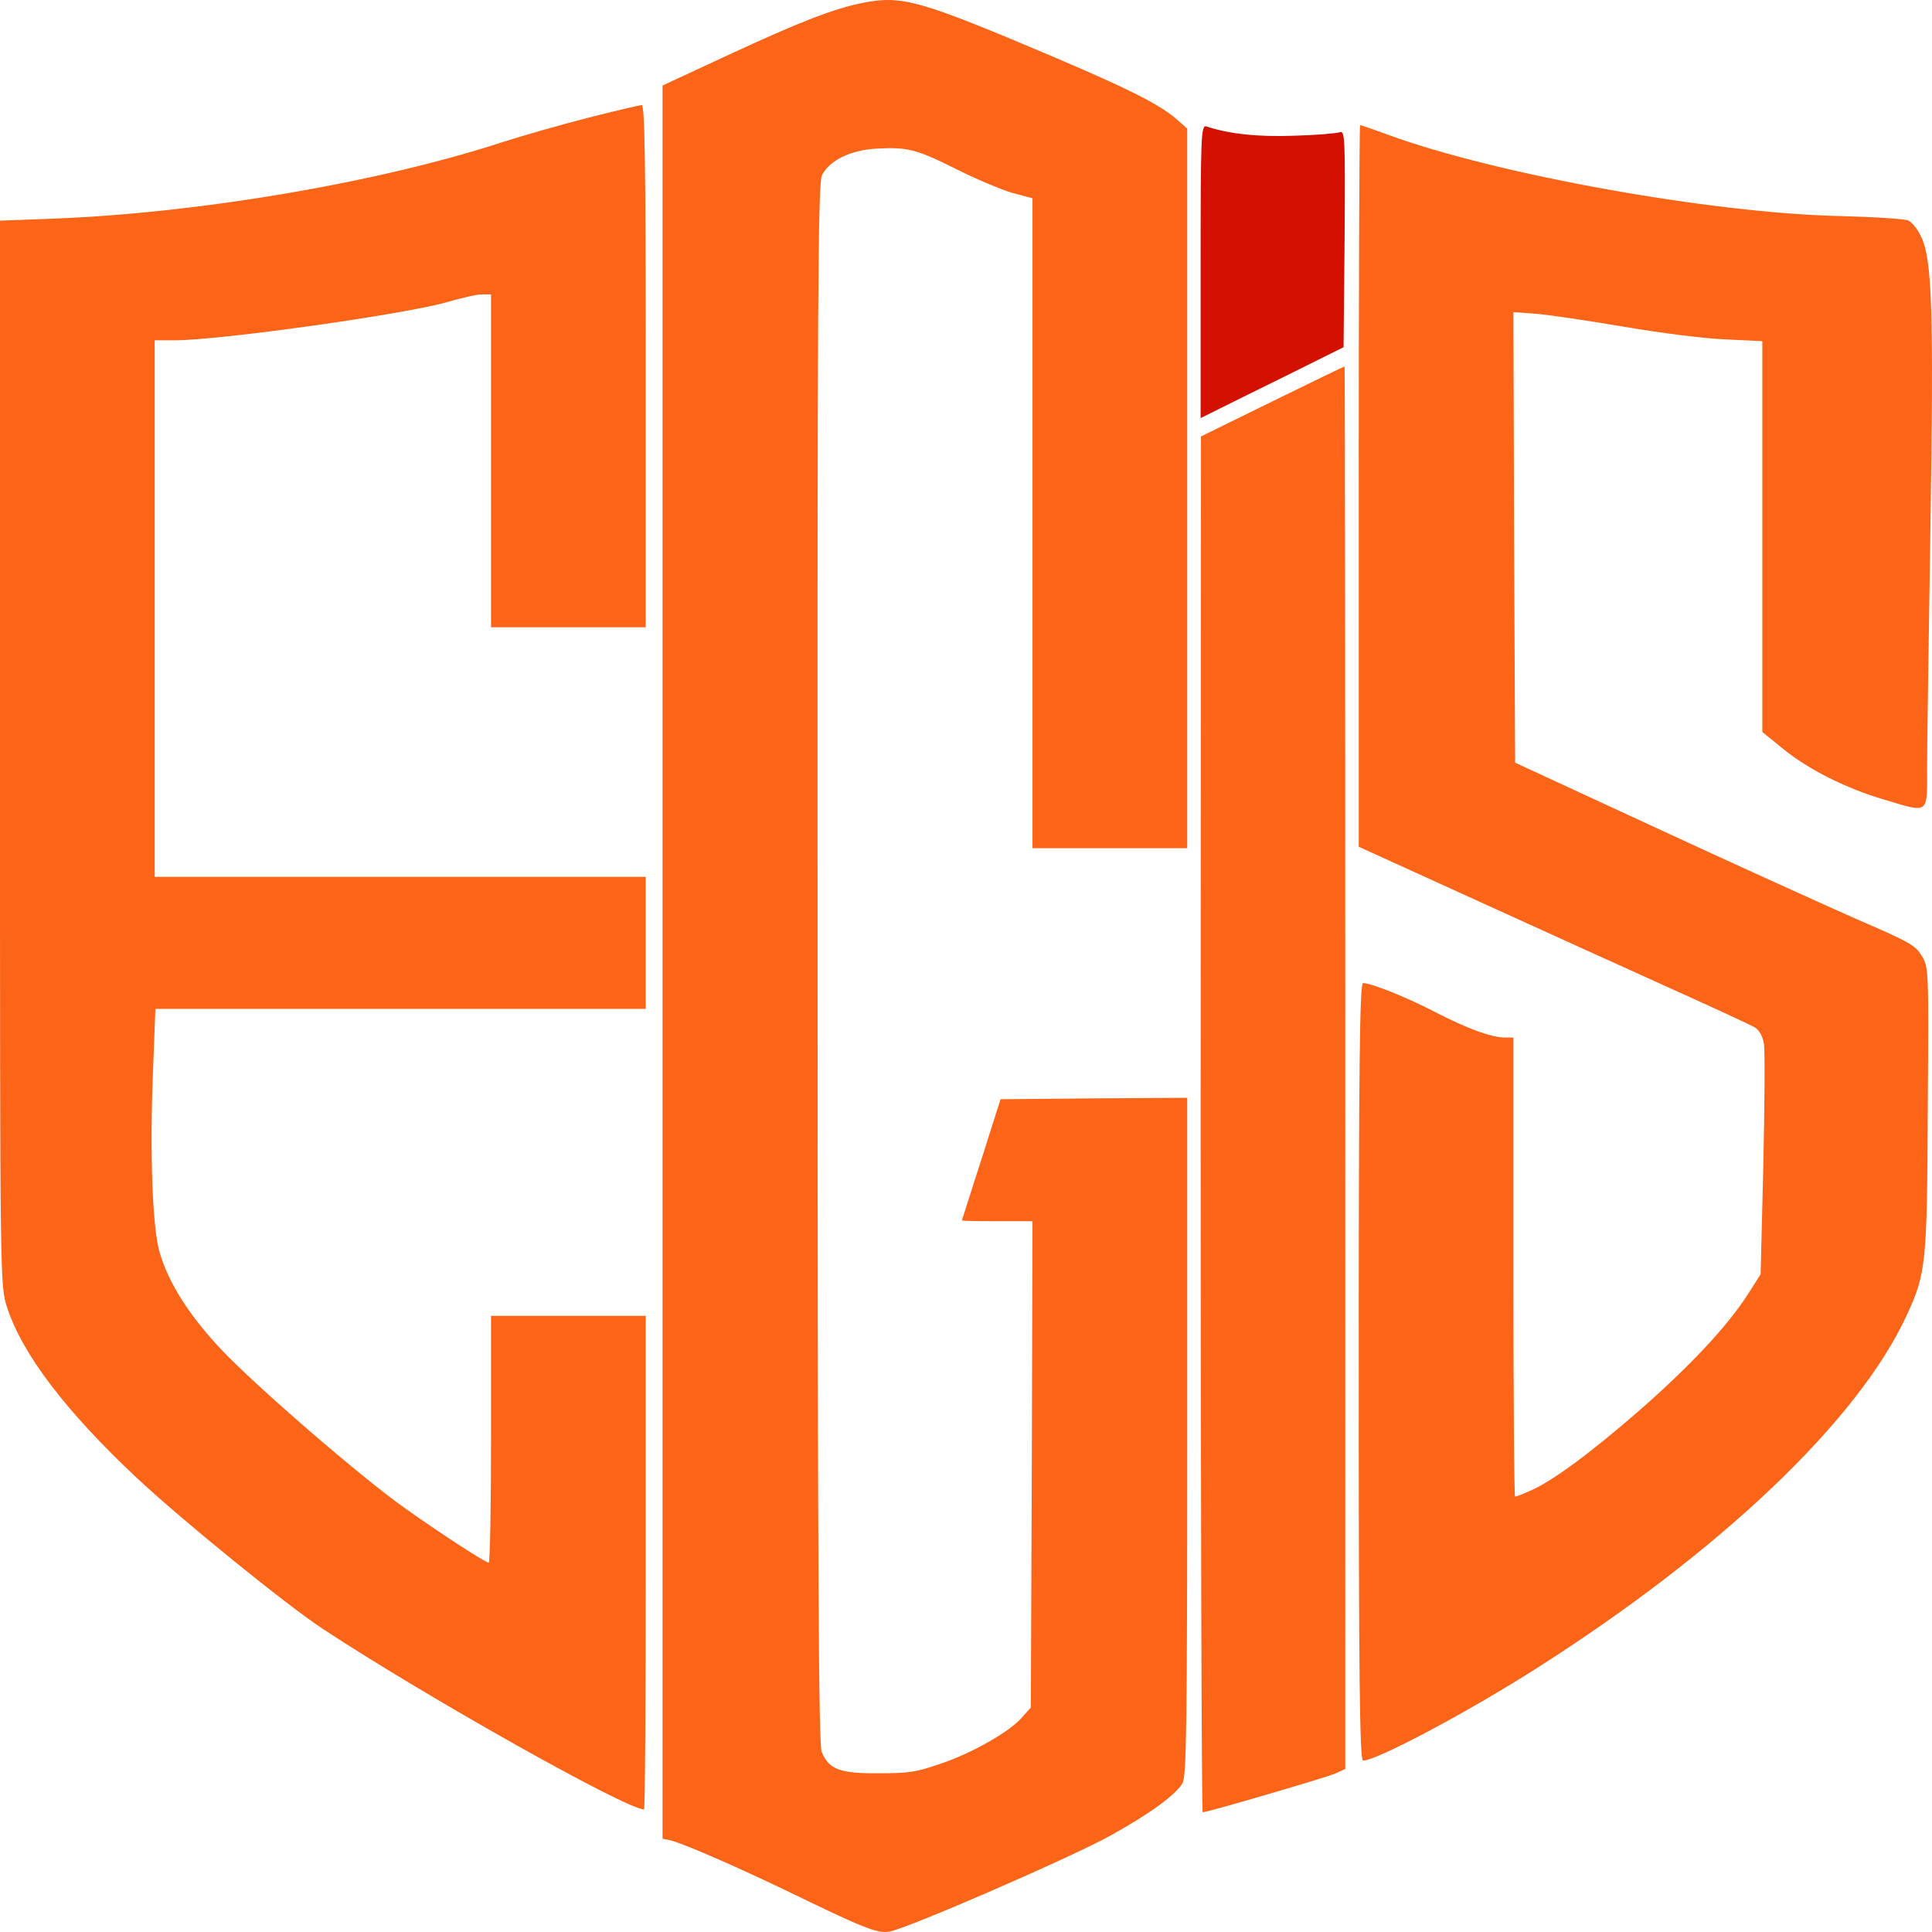 <svg width="58" height="58" viewBox="0 0 58 58" fill="none" xmlns="http://www.w3.org/2000/svg">
<path d="M25.898 0.086C25.009 0.267 24.009 0.655 21.839 1.662L19.89 2.567V28.883V55.199L20.102 55.242C20.486 55.328 22.061 56.017 23.606 56.758C25.908 57.877 26.332 58.05 26.695 57.989C27.23 57.903 32.198 55.741 33.339 55.104C34.52 54.449 35.277 53.898 35.499 53.536C35.62 53.329 35.641 51.753 35.641 43.122V32.957L32.844 32.974L30.037 33L29.462 34.809C29.139 35.8 28.886 36.627 28.876 36.635C28.876 36.653 29.351 36.661 29.936 36.661H30.996L30.976 43.957L30.946 51.262L30.653 51.589C30.269 52.011 29.149 52.649 28.179 52.968C27.503 53.2 27.281 53.235 26.382 53.235C25.211 53.243 24.888 53.123 24.666 52.589C24.575 52.364 24.545 46.8 24.545 28.926C24.535 8.915 24.555 5.513 24.676 5.263C24.898 4.815 25.534 4.505 26.311 4.462C27.25 4.41 27.513 4.479 28.735 5.091C29.34 5.392 30.098 5.711 30.411 5.797L30.996 5.952V15.703V25.463H33.319H35.641V14.661V3.859L35.318 3.575C34.782 3.118 33.904 2.679 31.602 1.697C27.594 -4.95911e-05 27.089 -0.146 25.898 0.086Z" fill="#FC6418"/>
<path d="M17.669 3.532C16.861 3.738 15.71 4.066 15.094 4.264C11.369 5.478 6.028 6.392 1.595 6.564L0 6.624V22.612C0 38.513 0 38.608 0.212 39.245C0.666 40.65 1.979 42.372 4.109 44.371C5.513 45.68 8.572 48.161 9.693 48.902C12.782 50.935 18.8 54.32 19.335 54.32C19.365 54.32 19.385 50.986 19.385 46.912V39.504H17.063H14.741V43.208C14.741 45.241 14.711 46.912 14.67 46.912C14.569 46.912 13.196 46.016 12.166 45.284C10.834 44.345 7.653 41.588 6.623 40.494C5.664 39.469 5.058 38.505 4.796 37.609C4.574 36.885 4.493 34.585 4.594 32.139L4.665 30.287H12.025H19.385V28.306V26.324H12.015H4.644V18.27V10.216H5.24C6.623 10.216 12.297 9.415 13.479 9.053C13.873 8.941 14.307 8.838 14.468 8.838H14.741V13.834V18.83H17.063H19.385V10.991C19.385 4.772 19.355 3.153 19.264 3.153C19.193 3.161 18.477 3.325 17.669 3.532Z" fill="#FC6418"/>
<path d="M36.044 8.14V12.551L36.479 12.335C36.711 12.215 37.68 11.741 38.619 11.276L40.335 10.423L40.366 7.167C40.386 4.083 40.376 3.911 40.214 3.971C40.113 4.005 39.508 4.057 38.871 4.074C37.791 4.117 36.903 4.023 36.226 3.799C36.054 3.738 36.044 3.98 36.044 8.14Z" fill="#D41100"/>
<path d="M40.79 14.584V25.42L44.293 27.014C46.222 27.892 48.837 29.081 50.119 29.658C51.401 30.235 52.552 30.769 52.673 30.838C52.815 30.924 52.916 31.105 52.956 31.346C52.986 31.544 52.976 33.181 52.936 34.981L52.855 38.255L52.471 38.858C51.855 39.814 50.745 41.003 49.22 42.338C47.746 43.621 46.595 44.474 45.929 44.758C45.717 44.853 45.515 44.931 45.485 44.931C45.454 44.931 45.434 41.83 45.434 38.039V31.148H45.192C44.788 31.148 44.111 30.907 43.132 30.407C42.244 29.942 41.184 29.52 40.921 29.512C40.82 29.512 40.79 31.906 40.79 41.184C40.79 50.461 40.82 52.855 40.921 52.855C41.335 52.847 44.001 51.434 46.09 50.108C51.664 46.567 55.783 42.639 57.237 39.495C57.823 38.229 57.853 37.936 57.873 33.285C57.903 29.124 57.903 29.029 57.691 28.693C57.499 28.375 57.328 28.28 55.672 27.565C54.683 27.125 51.977 25.902 49.675 24.834L45.485 22.896L45.454 16.134L45.434 9.372L46.06 9.415C46.413 9.441 47.605 9.613 48.715 9.803C49.937 10.009 51.169 10.165 51.825 10.19L52.906 10.242V16.108V21.974L53.542 22.491C54.299 23.103 55.42 23.671 56.571 24.007C57.934 24.412 57.853 24.472 57.853 23.025C57.853 22.353 57.903 19.089 57.954 15.772C58.055 9.286 58.004 7.744 57.661 7.081C57.56 6.865 57.388 6.659 57.277 6.616C57.176 6.572 56.258 6.512 55.228 6.486C51.391 6.4 44.95 5.246 41.678 4.049C41.234 3.885 40.85 3.756 40.83 3.756C40.81 3.756 40.79 8.631 40.79 14.584Z" fill="#FC6418"/>
<path d="M38.195 12.051L36.054 13.102L36.044 33.75C36.044 45.111 36.075 54.406 36.105 54.406C36.246 54.406 39.81 53.364 40.083 53.243L40.386 53.105V32.053C40.386 20.467 40.376 10.991 40.366 11C40.346 11 39.376 11.474 38.195 12.051Z" fill="#FC6418"/>
</svg>

